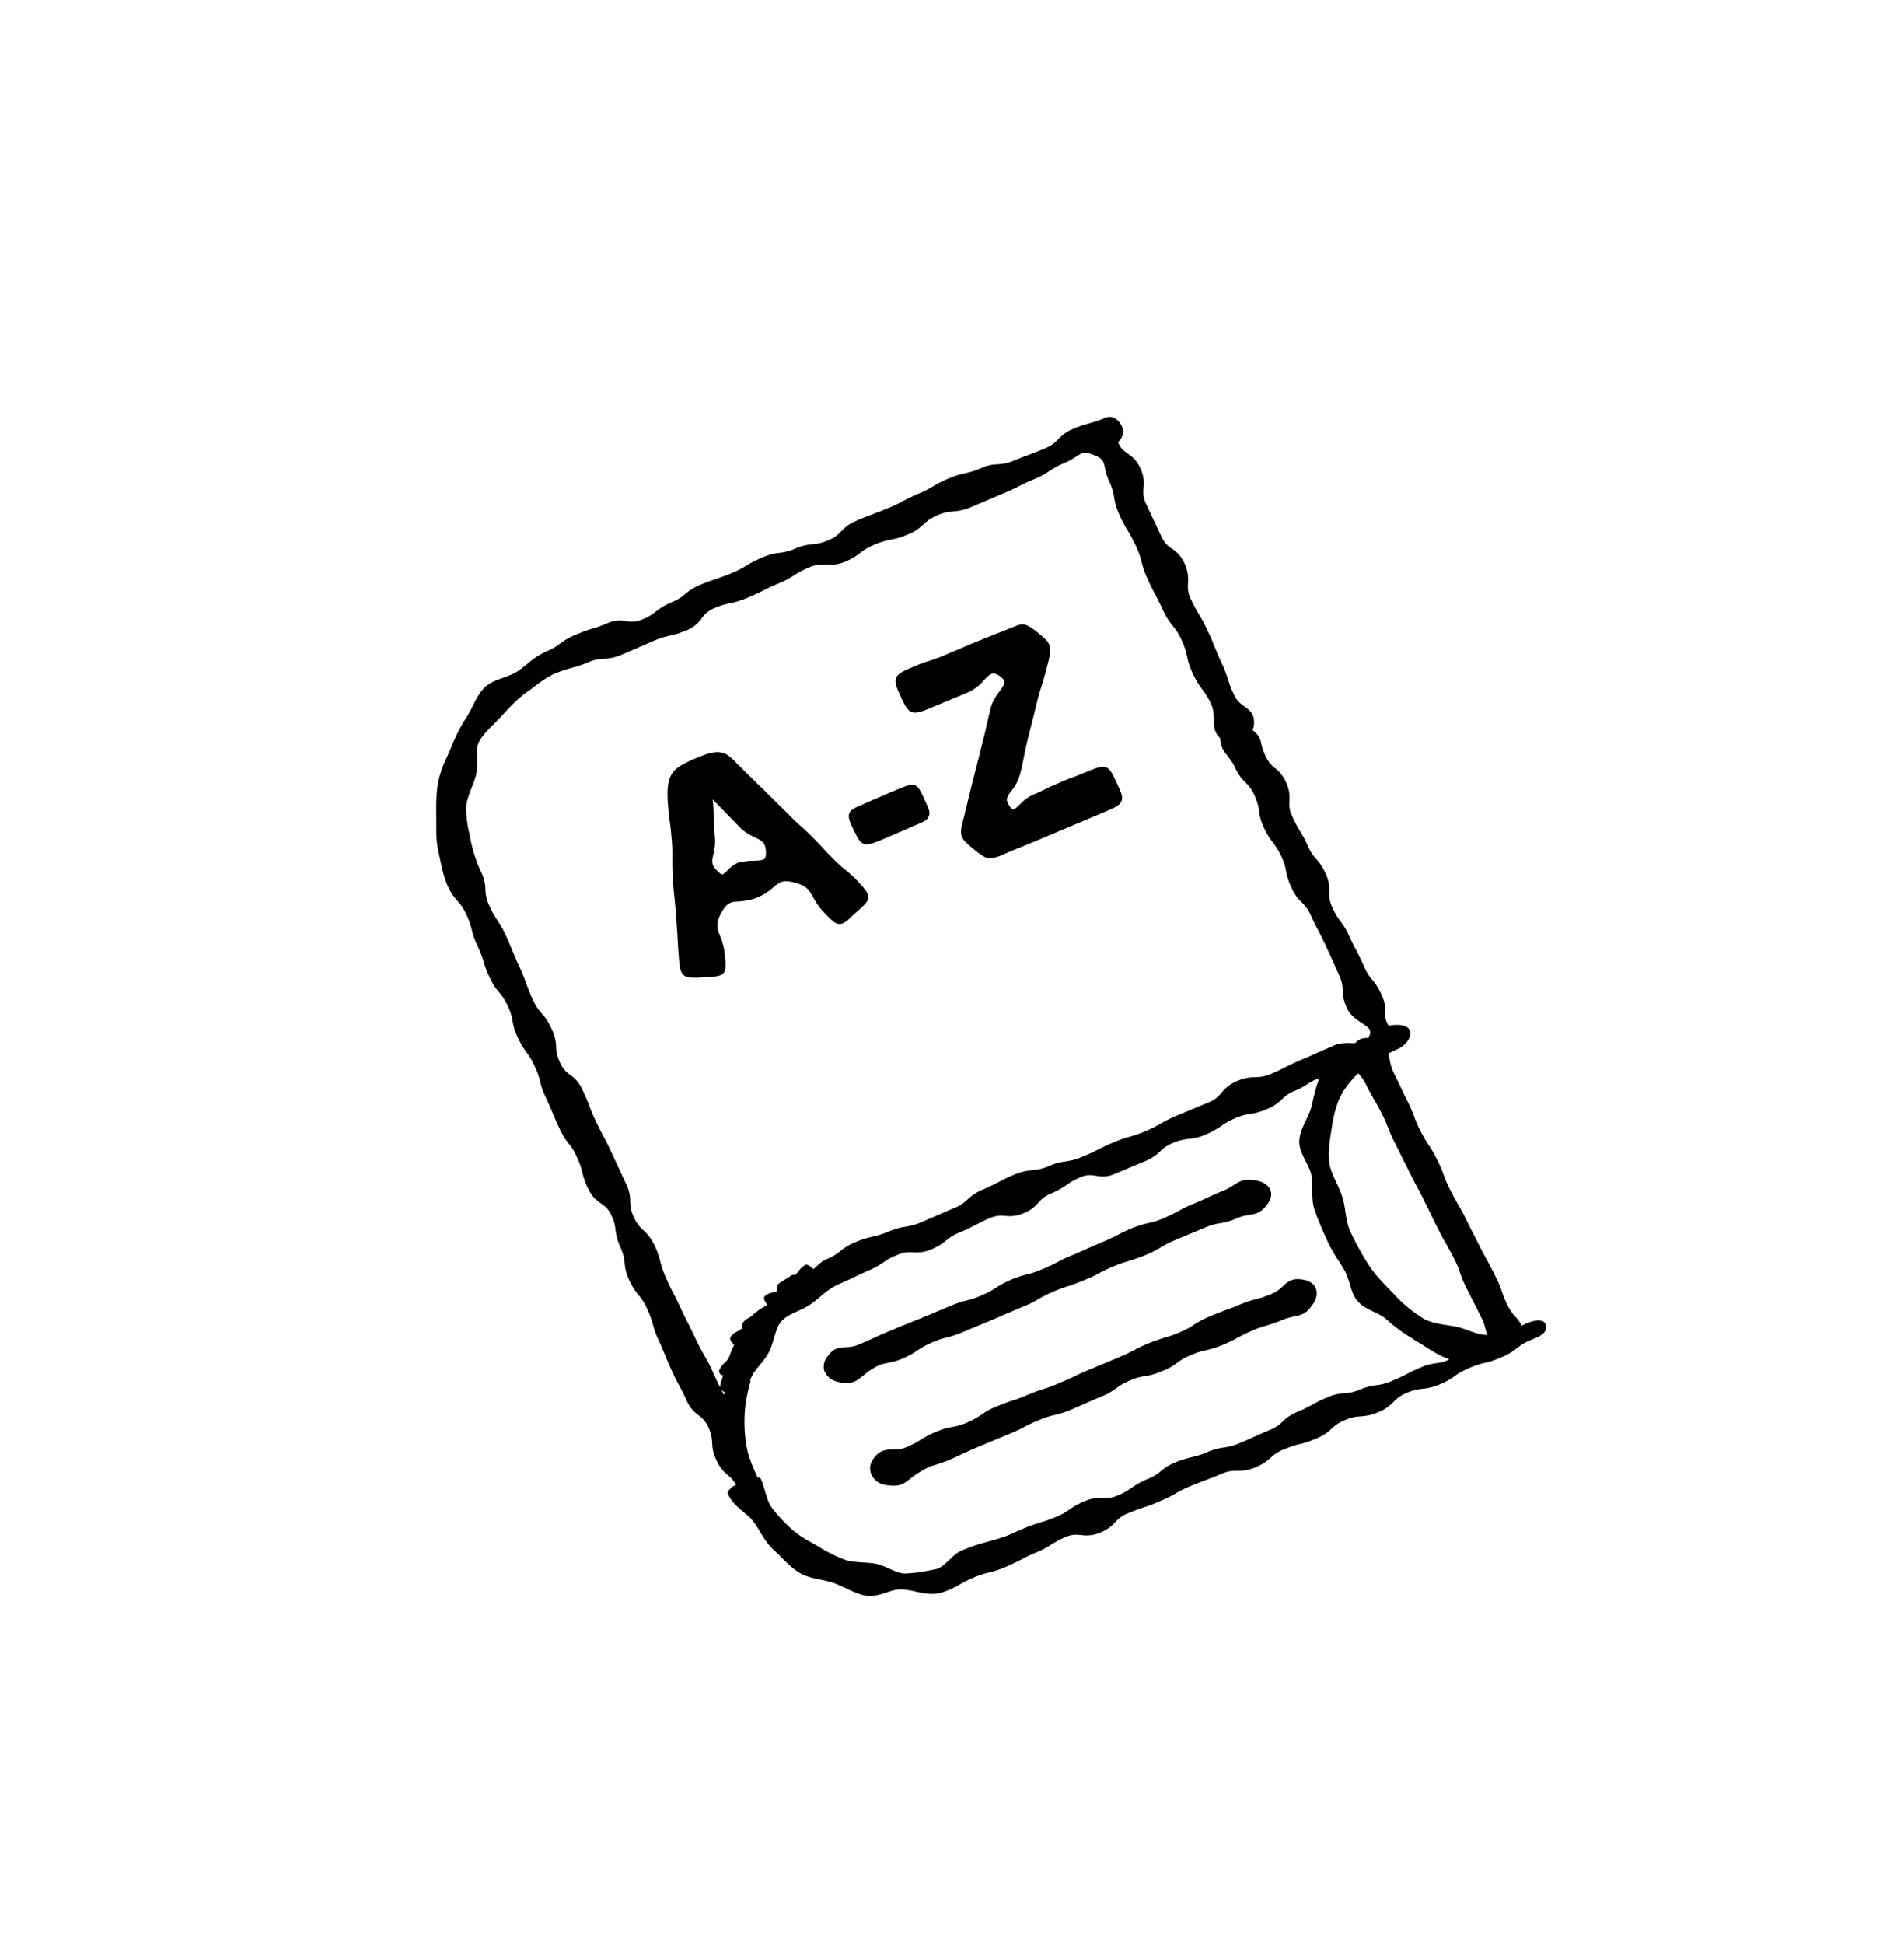 <svg xmlns="http://www.w3.org/2000/svg" fill="none" viewBox="0 0 48 49"><g clip-path="url(#a)"><path fill="#000" d="M38.981 33.396c-.098-.21-.407-.08-.555-.013-.024.013-.043.019-.067.031a.7.7 0 0 0-.148-.216 1.216 1.216 0 0 1-.198-.283 2.54 2.54 0 0 1-.154-.37c-.037-.099-.068-.203-.166-.388a13.545 13.545 0 0 0-.191-.37 9.43 9.43 0 0 1-.191-.358 15.501 15.501 0 0 0-.185-.364c-.05-.092-.093-.184-.185-.37-.093-.184-.148-.277-.198-.363-.049-.093-.104-.179-.19-.358-.093-.178-.124-.271-.16-.37a3.421 3.421 0 0 0-.167-.382c-.093-.19-.154-.277-.21-.364-.055-.086-.11-.166-.203-.345-.093-.179-.124-.271-.16-.37a3.39 3.39 0 0 0-.167-.382c-.093-.185-.136-.277-.179-.37-.043-.092-.092-.185-.179-.37-.061-.13-.08-.234-.098-.326-.007-.05-.019-.093-.031-.142.074-.037.148-.074.222-.105.117-.05.265-.166.314-.302a.24.24 0 0 0 0-.185c-.074-.16-.363-.136-.53-.11-.086-.143-.086-.235-.086-.346 0-.117 0-.247-.093-.438a1.484 1.484 0 0 0-.234-.376 1.21 1.21 0 0 1-.21-.345c-.086-.191-.135-.284-.184-.382-.05-.093-.1-.185-.185-.37a1.748 1.748 0 0 0-.222-.376c-.062-.087-.124-.167-.204-.352a.71.71 0 0 1-.074-.388c0-.117 0-.253-.092-.456a1.305 1.305 0 0 0-.24-.37c-.069-.08-.136-.154-.216-.34a2.714 2.714 0 0 0-.198-.375 3.453 3.453 0 0 1-.19-.364c-.081-.172-.075-.277-.069-.388 0-.117.013-.253-.086-.463a.882.882 0 0 0-.283-.363.802.802 0 0 1-.24-.315 1.603 1.603 0 0 1-.1-.29.5.5 0 0 0-.221-.35c.012-.038.024-.069.03-.1.043-.295-.098-.4-.234-.499a.664.664 0 0 1-.265-.296 2.434 2.434 0 0 1-.154-.4c-.037-.105-.068-.216-.167-.42-.092-.197-.13-.302-.172-.4-.043-.105-.08-.21-.179-.407-.092-.204-.154-.302-.21-.395-.055-.098-.11-.185-.203-.382-.086-.185-.08-.296-.074-.413a.936.936 0 0 0-.086-.487.839.839 0 0 0-.32-.376.694.694 0 0 1-.272-.32c-.093-.198-.136-.296-.185-.395-.05-.099-.093-.204-.191-.407-.087-.185-.074-.29-.068-.413a.873.873 0 0 0-.08-.493.853.853 0 0 0-.32-.37c-.1-.074-.186-.13-.241-.29.105-.092.166-.246.098-.388-.092-.204-.258-.29-.419-.222-.19.08-.29.105-.394.135-.105.031-.21.056-.413.142-.21.087-.296.179-.382.265-.08.08-.148.154-.333.228a9.17 9.17 0 0 1-.389.155c-.098.037-.203.074-.4.154a1.095 1.095 0 0 1-.395.092c-.117.006-.24.012-.444.105-.19.08-.29.099-.394.123-.105.025-.216.05-.42.136a2.67 2.67 0 0 0-.388.197 2.51 2.51 0 0 1-.37.185 5.105 5.105 0 0 0-.388.185c-.093.05-.185.099-.376.179-.197.08-.296.117-.395.154-.098.037-.197.074-.394.16-.21.087-.296.179-.383.265-.08.08-.147.154-.332.228-.185.08-.29.087-.395.099a1.314 1.314 0 0 0-.438.111c-.185.08-.29.092-.394.105-.111.012-.228.03-.432.117-.203.086-.296.142-.388.197-.093.056-.179.111-.37.191s-.29.111-.395.148c-.098.031-.203.068-.4.148-.204.087-.296.16-.389.234-.08.068-.16.136-.345.21-.203.086-.296.16-.388.228a1.22 1.22 0 0 1-.352.204.637.637 0 0 1-.4.043.783.783 0 0 0-.481.055c-.191.08-.29.111-.395.142-.104.03-.21.068-.406.148-.204.086-.296.154-.389.222-.086.061-.166.123-.357.203a1.929 1.929 0 0 0-.475.315c-.086.067-.16.13-.247.185-.098.067-.215.104-.345.154-.173.061-.345.123-.475.246-.135.136-.222.309-.308.481-.05.105-.105.204-.16.29-.167.247-.29.524-.395.783-.024.061-.055.123-.08.185a2.826 2.826 0 0 0-.228.64c-.055.297-.055.611-.05.882v.18c0 .233 0 .474.056.708l.037.179c.05.228.099.468.197.684.093.204.173.29.247.376.068.08.136.154.222.34.086.184.111.283.136.381.024.105.055.216.148.414.086.184.117.283.148.382.03.105.061.21.154.407.092.197.166.29.24.376.068.08.13.16.216.339.086.185.105.283.123.388.019.111.043.222.136.42.092.197.16.29.222.375.061.087.123.167.203.352.086.185.111.283.136.382.024.105.055.216.148.407.086.19.13.29.166.382.043.099.08.197.173.388.092.198.16.29.228.377.068.086.13.16.21.345.086.185.11.283.135.382a1.9 1.9 0 0 0 .148.413c.099.21.216.29.314.364.1.067.185.13.266.296.086.178.098.283.11.388.019.11.031.228.124.431.08.18.092.284.105.389.012.117.024.234.117.438.092.197.166.29.234.376.068.08.13.16.216.345.086.185.11.283.142.382.03.105.055.21.148.407.086.191.123.283.166.382.037.099.08.197.166.389.087.19.142.29.192.382.049.092.098.185.184.376.099.21.204.29.296.363a.743.743 0 0 1 .253.309c.08.178.086.283.092.388.007.117.013.24.111.444.093.203.192.29.284.37a.783.783 0 0 1 .21.246c-.124.056-.13.062-.136.093 0 0-.006 0-.012.006-.025.025-.087.074-.056.142 0 .006.013.018.019.03.08.167.222.284.357.401.099.08.191.16.26.247.06.08.116.166.172.265.098.16.197.32.339.45.068.062.136.123.197.191.142.142.29.29.469.395.154.092.339.13.517.166.118.025.235.05.34.086.092.037.19.08.283.124.167.08.34.16.524.197.037 0 .068.006.105.006.136 0 .277-.043.407-.086.13-.043.246-.08.357-.08.124 0 .247.024.383.055.19.043.382.08.579.043.204-.043.388-.142.567-.24.099-.056.204-.111.308-.154.192-.08.29-.105.395-.13.105-.024.216-.055.413-.135.197-.087.296-.136.388-.185a3.81 3.81 0 0 1 .376-.179 2.09 2.09 0 0 0 .389-.203c.092-.056.179-.111.363-.192.18-.074.278-.061.401-.049a.882.882 0 0 0 .475-.062c.21-.086.296-.178.382-.265a.794.794 0 0 1 .333-.228c.191-.08.29-.11.394-.148.1-.03.204-.068.401-.154a3.24 3.24 0 0 0 .389-.19 2.65 2.65 0 0 1 .376-.186c.19-.08.29-.117.388-.154.099-.037.204-.074.4-.16.18-.074.284-.074.395-.074.124 0 .247 0 .456-.087.21-.086.296-.166.383-.24a.979.979 0 0 1 .345-.216c.191-.08.29-.105.394-.13.105-.024.216-.055.413-.14.21-.087.296-.167.383-.247.08-.075.16-.142.339-.216a.976.976 0 0 1 .394-.093c.117-.012.234-.018.444-.105.21-.086.296-.178.382-.258.08-.08.154-.155.333-.229.185-.08.29-.092.395-.104.11-.013.228-.025.438-.111.203-.087.295-.148.388-.216.086-.062.172-.117.357-.197.191-.08.29-.105.395-.13.105-.024.216-.055.42-.142.209-.086.301-.16.388-.228l.024-.018s.013-.013.019-.013c.074-.061.16-.11.302-.172l.043-.019c.13-.049.283-.117.333-.228a.173.173 0 0 0 0-.135h.018Zm-20.75 1.27c-.006.024-.019.049-.025.08-.018.061-.043.13-.055.197v.025c-.037-.074-.068-.142-.117-.247l-.08-.179a3.883 3.883 0 0 0-.204-.388c-.055-.099-.105-.185-.197-.376-.093-.197-.142-.296-.191-.395a7.989 7.989 0 0 1-.191-.388 8.005 8.005 0 0 0-.191-.388c-.05-.1-.1-.191-.185-.389-.087-.19-.111-.29-.142-.394a1.948 1.948 0 0 0-.148-.426c-.099-.21-.191-.296-.278-.382-.08-.074-.16-.148-.246-.333-.086-.185-.086-.29-.093-.4a.96.96 0 0 0-.11-.457l-.364-.783a5.681 5.681 0 0 0-.198-.394c-.049-.093-.098-.191-.19-.382-.093-.191-.13-.296-.167-.395a5.135 5.135 0 0 0-.173-.4.869.869 0 0 0-.308-.377.693.693 0 0 1-.259-.314.93.93 0 0 1-.098-.4 1.068 1.068 0 0 0-.118-.457c-.092-.203-.172-.296-.246-.382-.074-.087-.142-.16-.228-.352a4.416 4.416 0 0 1-.16-.394 4.366 4.366 0 0 0-.167-.413c-.093-.197-.13-.296-.173-.395-.043-.098-.08-.203-.172-.4a2.355 2.355 0 0 0-.216-.389 2.232 2.232 0 0 1-.204-.37.929.929 0 0 1-.098-.4c-.006-.124-.013-.247-.111-.456a3.431 3.431 0 0 1-.259-.783c-.012-.056-.025-.105-.03-.16a2.765 2.765 0 0 1-.087-.66c.006-.173.068-.333.135-.506.037-.092.074-.19.105-.29.037-.129.031-.277.031-.419 0-.172-.012-.333.056-.462.092-.167.24-.315.382-.456.061-.062.13-.13.185-.191.172-.185.382-.42.622-.592.062-.043.124-.087.185-.136.173-.13.352-.265.543-.345.197-.08.296-.105.4-.136a2.54 2.54 0 0 0 .426-.142c.191-.08.296-.086.407-.092a1.22 1.22 0 0 0 .45-.105c.203-.086.302-.13.4-.172l.395-.173c.191-.08.296-.105.4-.13.112-.024.223-.049.432-.135a.849.849 0 0 0 .383-.302.709.709 0 0 1 .32-.259c.191-.08.296-.105.4-.123.112-.025.223-.05.432-.136.204-.086.302-.136.401-.185.099-.05.191-.098.388-.179.21-.086.302-.148.401-.21.093-.06.179-.116.376-.197a.791.791 0 0 1 .296-.067h.11c.124.006.26.018.482-.068.21-.087.302-.16.394-.228.087-.068.173-.13.364-.21.191-.08.296-.098.4-.123.112-.019.229-.043.432-.13.216-.086.302-.172.395-.252.08-.074.16-.148.345-.228a1.08 1.08 0 0 1 .407-.1c.117-.011.24-.024.45-.11l.801-.34c.204-.085.302-.135.401-.184.099-.05.191-.099.388-.179.21-.086.303-.154.401-.216.093-.061.179-.117.37-.197.136-.055.222-.117.296-.16.142-.093.197-.13.438-.037.228.092.24.154.277.314.018.093.043.204.111.352.086.19.105.296.123.406.019.118.043.235.136.444.092.204.154.303.21.395.055.099.11.185.203.382.086.191.117.296.142.4.03.112.055.223.154.432.092.204.142.302.197.401.05.099.099.191.191.389.099.21.173.302.247.394.068.086.135.166.222.357.086.192.11.296.135.407.025.111.05.229.148.438.099.21.167.302.235.395.067.092.129.172.221.363.068.148.068.278.075.407 0 .154 0 .32.16.463 0 .21.086.326.185.45.061.08.13.166.19.296.093.203.18.29.26.37.074.073.148.147.228.326.08.179.098.277.11.382.02.111.032.228.124.426.092.197.16.29.228.376.062.086.123.166.21.345.086.179.105.277.123.382.025.105.043.216.136.413.092.204.178.29.259.37.074.074.148.148.228.327.086.19.135.283.185.376.049.092.092.185.185.37.086.19.129.283.172.382.043.092.086.191.173.382.08.179.086.278.092.389 0 .117.013.24.105.443.086.18.24.284.37.37.179.117.259.173.191.333a.183.183 0 0 1-.025.05.367.367 0 0 0-.333.129h-.036c-.142-.006-.309-.019-.488.055-.197.087-.302.13-.4.173-.099.043-.197.093-.395.173-.203.086-.302.135-.4.185-.1.049-.192.098-.389.184-.185.08-.29.08-.407.087a1.03 1.03 0 0 0-.462.099.953.953 0 0 0-.388.29.765.765 0 0 1-.327.246l-.802.333c-.203.086-.302.142-.4.197a3.049 3.049 0 0 1-.382.191c-.198.086-.296.111-.401.142-.105.03-.216.061-.42.148a6.073 6.073 0 0 0-.4.185c-.099.05-.191.098-.389.178-.19.08-.295.093-.4.111-.117.019-.234.031-.444.124-.191.08-.296.086-.407.098-.117.013-.24.025-.45.111a3.663 3.663 0 0 0-.4.192c-.1.049-.192.098-.389.184-.21.087-.302.173-.394.253a.956.956 0 0 1-.352.222c-.203.086-.302.13-.4.173l-.395.172c-.191.08-.296.099-.4.117-.112.019-.229.037-.439.124-.197.08-.296.104-.406.13-.111.024-.222.049-.426.135a1.39 1.39 0 0 0-.394.234c-.087.068-.173.13-.364.21-.08.037-.142.092-.204.148-.037.03-.067.067-.104.092a.163.163 0 0 0-.037-.03c-.062-.056-.117-.105-.18-.069a.587.587 0 0 0-.166.16c-.024.032-.055.062-.08.087-.024-.006-.055-.012-.086.006-.037.025-.08.056-.123.08a2.565 2.565 0 0 0-.216.142c-.05.043-.037.105-.025.16v.019a.518.518 0 0 1-.105.03c-.067.02-.147.032-.203.093-.05.05-.012.111.037.191.006.013.012.019.019.031a.611.611 0 0 1-.093.056c-.062.037-.13.074-.197.141-.019.013-.05.025-.068.05a.36.36 0 0 1-.105.08.388.388 0 0 0-.154.13c-.03.042-.012.092 0 .123-.024.024-.074.049-.11.074-.075.043-.155.08-.198.16-.03.062.018.11.068.166l.024.025c-.024.05-.043.105-.067.154l-.037.093-.031.08a.537.537 0 0 1-.099.123.535.535 0 0 0-.142.191c-.018.056.025.099.05.123l.049.007Zm.043.431s-.012.037-.025.056c-.024-.05-.049-.087-.067-.124a.274.274 0 0 0 .067.05c.007 0 .013.012.025.012v.006Zm.635-.296c.043-.154.148-.277.259-.413.074-.092.154-.185.21-.296.061-.11.098-.24.135-.363.05-.167.093-.321.191-.432.105-.11.253-.179.413-.253.111-.049.228-.104.333-.178.08-.056.16-.124.235-.185a1.88 1.88 0 0 1 .45-.309c.19-.08.29-.13.382-.172.092-.043.185-.093.376-.173.197-.086.29-.148.382-.21.086-.061.173-.117.358-.19.178-.075.277-.068.388-.062a.918.918 0 0 0 .456-.074c.203-.087.29-.154.382-.228.08-.068.16-.13.345-.204.198-.08.29-.135.383-.178.092-.05.178-.1.37-.18.172-.073.277-.061.388-.055a.857.857 0 0 0 .462-.068c.21-.086.29-.178.376-.27.074-.081.142-.155.321-.229.197-.086.29-.148.382-.21.087-.061.167-.117.352-.197.172-.074.27-.055.394-.037.123.019.265.043.475-.05l.382-.16c.099-.043.191-.08.382-.16a1.12 1.12 0 0 0 .376-.246.966.966 0 0 1 .333-.216c.179-.074.284-.086.389-.099.11-.012.228-.024.431-.11.197-.087.29-.149.382-.21.087-.062.167-.117.352-.198.185-.08.283-.092.388-.11.111-.019.222-.038.42-.124a1.06 1.06 0 0 0 .375-.246.964.964 0 0 1 .333-.216c.16-.068.253-.13.333-.179a.827.827 0 0 1 .277-.13c-.067.16-.11.34-.154.518-.018.08-.037.155-.055.229-.025.098-.074.19-.123.296-.08.172-.167.35-.173.554 0 .167.08.327.16.487.062.117.123.247.148.37.019.105.019.216.019.333 0 .173 0 .358.061.536.087.253.198.506.333.802.087.179.185.345.29.505.043.068.086.13.123.198.062.104.099.228.136.345.043.154.092.308.191.431.11.136.271.21.425.284.111.05.216.105.296.172.216.198.42.346.641.481.08.05.167.105.26.16.215.143.462.297.696.377-.105.068-.191.08-.302.098-.105.013-.228.031-.389.099-.19.08-.29.13-.382.179-.092.05-.185.092-.37.172a1.338 1.338 0 0 1-.382.105c-.11.013-.222.031-.425.111a1.042 1.042 0 0 1-.389.093 1.145 1.145 0 0 0-.431.104c-.197.08-.29.136-.382.185-.093.05-.18.099-.37.18-.204.085-.29.166-.376.246a.964.964 0 0 1-.333.215c-.191.08-.29.124-.382.167a10.16 10.16 0 0 1-.383.166 1.39 1.39 0 0 1-.382.105c-.11.019-.222.031-.419.117-.185.08-.284.099-.382.124-.105.024-.21.049-.413.129-.204.086-.29.154-.382.228-.08.068-.16.13-.346.204-.197.086-.29.148-.382.21a1.636 1.636 0 0 1-.351.196c-.179.074-.278.068-.389.068-.117 0-.246-.012-.456.08a2.13 2.13 0 0 0-.382.21 1.436 1.436 0 0 1-.351.191c-.192.08-.284.105-.383.136-.098.03-.203.061-.4.142-.111.049-.191.08-.253.11-.154.068-.228.105-.512.185l-.265.074c-.172.05-.265.074-.542.192-.124.049-.222.148-.32.24-.112.105-.217.203-.328.228-.259.055-.53.105-.783.111h-.006c-.13 0-.259-.062-.394-.123-.117-.05-.235-.105-.352-.124-.098-.018-.203-.024-.302-.03-.166-.013-.32-.019-.462-.068a3.85 3.85 0 0 1-.678-.34c-.056-.036-.117-.067-.179-.104a2.518 2.518 0 0 1-.462-.308 3.912 3.912 0 0 1-.524-.561c-.08-.111-.124-.253-.167-.401-.03-.105-.061-.216-.105-.314a.064.064 0 0 0-.061-.044H19.1c-.123-.27-.222-.499-.271-.74a3.63 3.63 0 0 1-.056-.85c.013-.253.062-.536.148-.839l-.012-.012ZM35.88 33.23a3.412 3.412 0 0 1-.733-.604c-.037-.043-.08-.08-.117-.123-.18-.185-.364-.376-.512-.598a7.51 7.51 0 0 1-.468-.845c-.08-.166-.105-.351-.136-.53a2.105 2.105 0 0 0-.074-.364c-.043-.135-.105-.265-.16-.382-.074-.166-.148-.32-.167-.468-.037-.272.006-.543.043-.77l.019-.13c.055-.37.142-.654.259-.857.098-.173.234-.34.407-.506.061.068.13.142.19.271.093.185.149.278.198.37.056.093.105.173.197.358.093.179.124.271.167.37.037.098.074.197.172.382.093.191.142.284.185.376.043.093.093.179.18.358.091.184.14.277.19.37.05.092.099.178.185.363.093.179.136.271.179.364.043.092.092.185.185.37.092.185.148.277.197.363.05.093.105.18.191.358.093.179.124.271.154.37.037.099.068.197.167.388.092.18.135.272.185.364.049.093.092.185.185.37.061.123.086.21.104.29.013.049.025.098.05.141h-.013c-.154 0-.308-.055-.462-.11-.105-.037-.216-.08-.32-.1l-.216-.036c-.21-.031-.432-.068-.617-.173h.006ZM18.644 22.72c.123-.013.271-.025.462-.105.191-.08.302-.173.395-.253.148-.123.228-.191.505-.123.327.08.389.19.494.376.061.11.141.252.302.413.215.228.308.302.456.24a.825.825 0 0 0 .197-.154c.037-.037.08-.074.13-.117.252-.228.357-.32.283-.475-.037-.08-.135-.197-.277-.345a2.869 2.869 0 0 0-.302-.271c-.074-.062-.148-.124-.284-.26a7.762 7.762 0 0 1-.271-.283 7.81 7.81 0 0 0-.278-.29c-.141-.141-.215-.203-.29-.27-.073-.069-.147-.13-.283-.272l-.56-.555c-.143-.142-.217-.21-.285-.277-.067-.068-.141-.136-.277-.271l-.13-.13c-.178-.185-.29-.296-.425-.327-.178-.043-.363.013-.709.16-.345.149-.499.253-.58.414-.08.154-.104.357-.08.702.02.24.032.364.05.481.018.117.03.235.05.469.018.234.012.351.012.474 0 .118 0 .24.012.487.019.24.03.364.043.481.012.117.025.234.043.475.013.228.025.345.031.462.006.124.012.247.031.494.018.221.025.338.068.431.05.105.142.142.314.142.068 0 .154 0 .247-.012.061 0 .11-.007.16-.013a.76.76 0 0 0 .265-.037c.148-.061.142-.216.111-.505a1.54 1.54 0 0 0-.123-.487c-.074-.204-.117-.315.043-.598.136-.247.24-.26.438-.272h.012Zm-.653-2.115c0-.117 0-.234-.025-.456l.672.69c.142.148.283.216.4.271.18.087.266.13.272.383 0 .185-.05.19-.302.203a1.8 1.8 0 0 0-.296.025c-.185.024-.296.142-.376.222-.105.105-.124.13-.222.037-.191-.173-.173-.265-.13-.444.025-.117.056-.26.037-.45-.024-.24-.024-.358-.03-.481Zm3.526.308c-.099-.21-.142-.314-.105-.413.037-.098.154-.148.376-.24l.025-.013c.197-.086.296-.13.4-.172.099-.043.198-.087.401-.173.456-.19.5-.179.684.228l.019.043c.092.204.142.302.098.401-.037.105-.148.148-.388.247-.197.086-.296.13-.395.172-.098.043-.197.087-.4.173-.179.074-.296.117-.382.117-.142 0-.21-.11-.333-.376v.006Zm1.19-3.36c-.1-.215-.16-.345-.118-.462.044-.117.185-.179.432-.284.203-.086.314-.123.42-.154.104-.037.203-.067.406-.154l.407-.172c.098-.044.197-.087.4-.167.204-.086.309-.123.407-.166.105-.037.204-.08.407-.16l.05-.019c.283-.123.339-.117.684.16.327.271.327.327.179.882-.056.222-.093.326-.124.438a5.045 5.045 0 0 0-.123.443c-.055.216-.08.327-.11.438-.026.111-.056.222-.112.45-.055.222-.074.333-.098.444a5.51 5.51 0 0 1-.1.45 1.17 1.17 0 0 1-.215.413c-.117.154-.166.222-.037.4.03.044.062.069.08.069.043 0 .099-.062.167-.124a1.09 1.09 0 0 1 .333-.246c.166-.068.246-.111.326-.148.08-.043.167-.08.34-.154.166-.074.252-.105.338-.136.087-.03.167-.068.34-.136.505-.21.554-.19.752.247l.03.061c.093.204.148.315.105.426-.043.11-.179.172-.431.277l-1.714.722c-.216.092-.327.135-.432.178-.104.044-.215.087-.431.18a.815.815 0 0 1-.302.085c-.123 0-.228-.073-.45-.258-.333-.272-.333-.333-.21-.783l.025-.105c.055-.228.08-.34.11-.45.025-.105.05-.216.106-.432.055-.222.086-.326.11-.437.031-.111.056-.222.111-.438.056-.216.08-.327.105-.438.025-.11.05-.222.105-.444.043-.178.148-.32.228-.431.142-.198.173-.253.012-.37-.184-.136-.252-.068-.406.092a1.195 1.195 0 0 1-.413.315l-.907.376c-.505.216-.567.19-.783-.271v-.007Zm-1.912 17.04a.385.385 0 0 1 .044-.37c.16-.247.314-.26.48-.265.1-.007.21-.013.346-.074.19-.08.283-.124.376-.167.092-.043.19-.086.382-.166.197-.08.29-.123.388-.16.093-.038.191-.08.383-.155.19-.08.29-.117.382-.16.098-.037.19-.08.382-.16.197-.08.302-.111.407-.136.105-.025.197-.05.382-.13s.271-.129.358-.19a2.532 2.532 0 0 1 .789-.339c.104-.025.197-.05.382-.13.191-.08.277-.123.37-.172.092-.05.185-.1.382-.18.191-.08.284-.123.382-.166.093-.043.191-.086.382-.166.191-.08.284-.13.37-.173a4.15 4.15 0 0 1 .383-.179c.197-.08.308-.104.412-.129.105-.025.198-.043.383-.123s.277-.13.37-.18c.092-.048.184-.104.382-.184.19-.08.283-.123.376-.166a10.3 10.3 0 0 1 .382-.167c.123-.05.203-.105.271-.148.142-.092.24-.154.543-.105.179.031.302.111.357.228.031.074.05.192-.049.34-.166.252-.308.27-.475.302-.092.012-.19.03-.32.086-.197.086-.308.105-.42.123a1.573 1.573 0 0 0-.382.111l-.764.32a2.7 2.7 0 0 0-.364.186 2.366 2.366 0 0 1-.382.19c-.197.08-.302.112-.4.142-.1.031-.198.056-.383.136-.191.08-.277.123-.37.173-.092.05-.185.098-.382.178-.197.08-.296.118-.394.148-.1.031-.198.062-.383.142-.185.08-.271.13-.363.179a2.372 2.372 0 0 1-.383.191c-.19.08-.283.123-.382.16-.099.044-.191.087-.382.167-.191.08-.29.123-.382.16-.099.037-.191.08-.383.16-.197.08-.302.111-.406.136-.105.025-.198.05-.383.13-.184.08-.265.135-.351.19-.092.062-.179.124-.382.21-.173.074-.284.093-.376.111-.117.025-.21.037-.4.16-.106.062-.174.124-.235.173-.123.099-.21.173-.4.173-.056 0-.112 0-.186-.019-.172-.03-.302-.123-.357-.253l-.006.007Zm10.881-1.85c.105-.024.197-.055.382-.13.142-.06.222-.135.29-.197.117-.11.228-.215.512-.16.154.025.265.105.308.216.05.117.025.253-.062.388-.166.253-.29.284-.456.315-.08.018-.172.037-.296.086-.197.08-.302.111-.4.142-.1.03-.198.055-.383.135-.185.08-.277.13-.37.18-.092.049-.184.104-.382.184-.197.08-.308.105-.413.13-.105.024-.197.043-.382.123-.185.074-.265.135-.351.197-.087.062-.18.13-.383.21-.197.086-.314.105-.419.123-.105.019-.203.03-.382.111-.185.074-.265.136-.351.197-.087.062-.18.13-.383.21-.19.08-.283.123-.382.166-.099.043-.19.087-.382.167-.197.08-.308.11-.407.13-.105.024-.197.049-.382.123a3.89 3.89 0 0 0-.37.172c-.093.05-.185.099-.382.179-.191.08-.29.117-.382.16-.1.037-.192.08-.389.16-.19.08-.283.124-.376.167-.092.043-.19.092-.382.173a3.287 3.287 0 0 1-.327.117c-.13.037-.216.068-.425.197-.093.055-.16.11-.216.154-.142.111-.234.179-.425.179-.056 0-.124-.006-.204-.019a.467.467 0 0 1-.357-.265.39.39 0 0 1 .043-.382c.16-.24.32-.24.487-.247.105 0 .222 0 .358-.061.184-.08.27-.13.357-.185.093-.056.185-.117.382-.197.197-.087.308-.105.413-.124.105-.018.204-.037.383-.117.184-.08.264-.135.35-.19.087-.063.18-.124.383-.21.197-.08.296-.118.395-.148.098-.031.197-.062.382-.142.197-.08.296-.117.4-.148.1-.031.198-.062.383-.142.19-.08.283-.123.376-.166.092-.044.19-.093.382-.173l.764-.32a3.89 3.89 0 0 0 .37-.173c.093-.05.185-.099.383-.179.197-.08.302-.111.4-.142.099-.03.197-.055.382-.135.185-.08.272-.13.358-.192.092-.055.185-.117.382-.203.191-.08.29-.117.389-.154.098-.037.197-.068.382-.148.197-.08.302-.111.407-.136l.018-.006Z"/></g><defs><clipPath id="a"><path fill="#fff" d="M11 10.5h28v29.745H11z"/></clipPath></defs></svg>